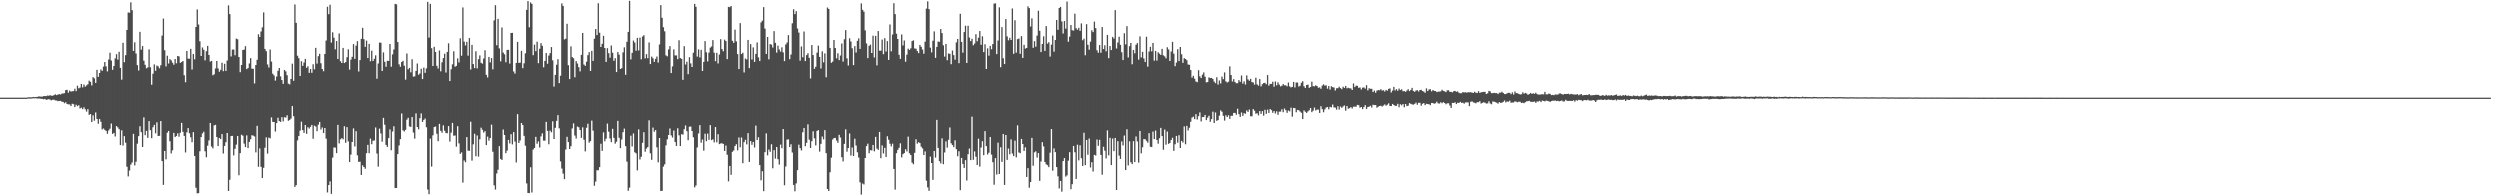 <?xml version="1.0" encoding="UTF-8"?>
<svg xmlns="http://www.w3.org/2000/svg" width="1920" height="150">
  <path d="M0 75.000h1v1.000H0zM1 75.000h1v1.000H1zM2 75.000h1v1.000H2zM3 75.000h1v1.000H3zM4 75.000h1v1.000H4zM5 75.000h1v1.000H5zM6 75.000h1v1.000H6zM7 75.000h1v1.000H7zM8 75.000h1v1.000H8zM9 75.000h1v1.000H9zM10 75.000h1v1.000H10zM11 75.000h1v1.000H11zM12 75.000h1v1.000H12zM13 75.000h1v1.000H13zM14 75.000h1v1.000H14zM15 75.000h1v1.000H15zM16 75.000h1v1.000H16zM17 75.000h1v1.000H17zM18 75.000h1v1.000H18zM19 75.000h1v1.000H19zM20 75.000h1v1.000H20zM21 74.735h1v1.000H21zM22 74.713h1v1.000H22zM23 74.769h1v1.000H23zM24 74.694h1v1.000H24zM25 74.456h1v1.000H25zM26 74.628h1v1.000H26zM27 74.432h1v1.000H27zM28 74.497h1v1.187H28zM29 74.110h1v1.562H29zM30 74.067h1v1.625H30zM31 74.222h1v1.664H31zM32 74.171h1v1.748H32zM33 73.828h1v2.445H33zM34 73.794h1v2.159H34zM35 73.855h1v2.851H35zM36 73.373h1v3.072H36zM37 73.499h1v2.617H37zM38 73.127h1v3.478H38zM39 73.546h1v3.486H39zM40 73.522h1v3.131H40zM41 73.086h1v3.478H41zM42 72.426h1v4.730H42zM43 73.044h1v4.148H43zM44 72.660h1v5.068H44zM45 72.251h1v5.246H45zM46 72.575h1v4.900H46zM47 71.954h1v6.183H47zM48 71.782h1v6.449H48zM49 71.578h1v7.719H49zM50 69.246h1v9.316H50zM51 68.942h1v10.888H51zM52 71.154h1v9.027H52zM53 69.637h1v10.518H53zM54 70.344h1v11.081H54zM55 70.035h1v9.627H55zM56 69.985h1v10.044H56zM57 68.149h1v14.102H57zM58 69.999h1v10.450H58zM59 65.841h1v15.650H59zM60 67.863h1v12.939H60zM61 67.281h1v16.040H61zM62 64.483h1v18.192H62zM63 67.131h1v16.743H63zM64 64.898h1v17.508H64zM65 66.562h1v17.428H65zM66 65.588h1v20.141H66zM67 64.726h1v19.090H67zM68 61.936h1v26.273H68zM69 62.822h1v24.764H69zM70 65.583h1v28.142H70zM71 59.247h1v29.339H71zM72 60.209h1v32.439H72zM73 63.702h1v22.647H73zM74 53.682h1v37.637H74zM75 59.049h1v35.956H75zM76 56.039h1v35.419H76zM77 53.337h1v40.205H77zM78 54.438h1v44.974H78zM79 51.169h1v47.503H79zM80 47.591h1v52.170H80zM81 51.011h1v49.538H81zM82 54.822h1v47.959H82zM83 45.711h1v54.505H83zM84 40.481h1v58.316H84zM85 46.483h1v48.375H85zM86 53.594h1v49.287H86zM87 50.692h1v51.335H87zM88 44.872h1v59.951H88zM89 41.625h1v55.176H89zM90 45.757h1v52.107H90zM91 39.760h1v59.486H91zM92 52.109h1v59.322H92zM93 61.169h1v38.943H93zM94 32.859h1v78.930H94zM95 47.757h1v56.804H95zM96 42.394h1v67.159H96zM97 23.040h1v105.012H97zM98 9.570h1v125.898H98zM99 9.786h1v121.197H99zM100 1.779h1v124.644H100zM101 7.798h1v116.960H101zM102 39.108h1v63.683H102zM103 32.529h1v94.510H103zM104 41.093h1v83.111H104zM105 50.046h1v60.296H105zM106 54.192h1v50.345H106zM107 24.463h1v72.525H107zM108 38.138h1v63.392H108zM109 35.377h1v77.499H109zM110 46.605h1v43.540H110zM111 49.776h1v54.062H111zM112 52.488h1v48.007H112zM113 51.792h1v54.081H113zM114 37.960h1v55.032H114zM115 51.670h1v48.298H115zM116 65.084h1v41.032H116zM117 56.642h1v41.117H117zM118 49.452h1v46.455H118zM119 54.400h1v47.999H119zM120 50.397h1v43.569H120zM121 51.012h1v53.450H121zM122 52.456h1v51.825H122zM123 50.111h1v42.882H123zM124 27.320h1v96.373H124zM125 14.233h1v127.741H125zM126 38.621h1v77.312H126zM127 50.978h1v71.384H127zM128 42.790h1v59.122H128zM129 48.782h1v51.778H129zM130 45.410h1v63.103H130zM131 46.354h1v71.523H131zM132 48.104h1v67.365H132zM133 49.732h1v52.286H133zM134 45.318h1v59.957H134zM135 48.615h1v55.827H135zM136 43.025h1v59.434H136zM137 43.343h1v61.663H137zM138 48.300h1v53.651H138zM139 47.659h1v46.682H139zM140 46.857h1v54.344H140zM141 57.781h1v46.598H141zM142 63.180h1v53.903H142zM143 39.152h1v62.461H143zM144 45.021h1v53.343H144zM145 45.149h1v57.180H145zM146 37.522h1v67.952H146zM147 53.376h1v55.845H147zM148 41.441h1v60.027H148zM149 45.572h1v74.173H149zM150 20.749h1v123.456H150zM151 7.208h1v141.328H151zM152 18.821h1v129.482H152zM153 31.740h1v84.445H153zM154 43.025h1v62.262H154zM155 36.441h1v66.055H155zM156 38.254h1v62.905H156zM157 46.365h1v69.837H157zM158 39.369h1v81.425H158zM159 35.295h1v76.581H159zM160 42.228h1v65.577H160zM161 47.317h1v47.155H161zM162 46.768h1v65.752H162zM163 57.810h1v56.178H163zM164 57.096h1v39.235H164zM165 52.598h1v43.232H165zM166 46.824h1v58.401H166zM167 52.600h1v59.601H167zM168 55.070h1v50.931H168zM169 53.661h1v53.208H169zM170 48.192h1v54.769H170zM171 54.676h1v63.253H171zM172 49.010h1v63.045H172zM173 54.463h1v54.752H173zM174 46.510h1v55.640H174zM175 4.153h1v142.516H175zM176 10.838h1v127.215H176zM177 43.382h1v61.137H177zM178 38.108h1v66.255H178zM179 38.061h1v81.284H179zM180 42.465h1v71.803H180zM181 29.650h1v81.408H181zM182 30.140h1v74.333H182zM183 43.759h1v90.869H183zM184 55.451h1v62.164H184zM185 49.896h1v53.572H185zM186 38.424h1v65.792H186zM187 38.126h1v72.167H187zM188 35.484h1v77.439H188zM189 53.119h1v50.843H189zM190 52.254h1v61.533H190zM191 48.717h1v60.270H191zM192 44.652h1v62.307H192zM193 52.760h1v51.049H193zM194 52.831h1v51.387H194zM195 64.089h1v40.729H195zM196 49.907h1v67.113H196zM197 45.914h1v50.718H197zM198 26.297h1v101.782H198zM199 28.398h1v85.558H199zM200 24.211h1v103.914H200zM201 20.985h1v115.749H201zM202 9.505h1v119.353H202zM203 37.579h1v75.879H203zM204 39.346h1v66.118H204zM205 49.527h1v68.433H205zM206 51.848h1v53.843H206zM207 38.026h1v68.227H207zM208 47.293h1v42.864H208zM209 56.630h1v36.965H209zM210 57.944h1v35.761H210zM211 61.899h1v39.094H211zM212 58.770h1v35.737H212zM213 54.356h1v36.070H213zM214 52.216h1v40.756H214zM215 58.688h1v34.942H215zM216 61.482h1v28.518H216zM217 64.428h1v28.750H217zM218 53.734h1v36.299H218zM219 54.822h1v35.513H219zM220 57.750h1v30.764H220zM221 64.234h1v28.536H221zM222 64.838h1v27.294H222zM223 60.678h1v30.388H223zM224 48.908h1v32.545H224zM225 62.053h1v27.206H225zM226 3.436h1v140.151H226zM227 17.563h1v124.644H227zM228 42.826h1v65.019H228zM229 44.693h1v59.759H229zM230 58.383h1v41.917H230zM231 47.066h1v46.387H231zM232 50.596h1v49.273H232zM233 48.006h1v54.053H233zM234 45.229h1v50.761H234zM235 52.089h1v50.686H235zM236 50.869h1v46.810H236zM237 55.962h1v42.773H237zM238 53.014h1v44.384H238zM239 55.913h1v40.059H239zM240 49.346h1v57.187H240zM241 53.223h1v43.289H241zM242 36.742h1v60.449H242zM243 48.833h1v51.911H243zM244 43.165h1v52.575H244zM245 41.318h1v52.309H245zM246 48.576h1v50.924H246zM247 52.979h1v44.898H247zM248 54.719h1v47.470H248zM249 41.452h1v56.842H249zM250 31.103h1v75.416H250zM251 5.162h1v142.652H251zM252 10.895h1v131.235H252zM253 3.624h1v135.633H253zM254 32.720h1v116.187H254zM255 24.843h1v96.170H255zM256 28.981h1v84.275H256zM257 37.887h1v75.473H257zM258 31.517h1v86.083H258zM259 45.330h1v50.556H259zM260 25.705h1v84.402H260zM261 46.987h1v60.022H261zM262 48.375h1v57.724H262zM263 36.836h1v70.181H263zM264 48.431h1v48.540H264zM265 47.674h1v61.988H265zM266 43.983h1v53.664H266zM267 37.905h1v70.691H267zM268 53.436h1v71.028H268zM269 45.830h1v72.927H269zM270 43.607h1v65.464H270zM271 33.905h1v64.682H271zM272 45.227h1v67.254H272zM273 35.051h1v65.703H273zM274 31.633h1v87.643H274zM275 54.919h1v69.432H275zM276 46.107h1v77.990H276zM277 29.831h1v104.556H277zM278 21.326h1v105.647H278zM279 30.123h1v98.141H279zM280 35.998h1v93.592H280zM281 31.180h1v86.461H281zM282 44.616h1v66.628H282zM283 33.715h1v83.932H283zM284 47.042h1v59.417H284zM285 38.937h1v71.826H285zM286 46.834h1v61.241H286zM287 45.138h1v62.727H287zM288 42.471h1v55.444H288zM289 60.445h1v57.488H289zM290 48.773h1v79.232H290zM291 32.712h1v66.034H291zM292 32.840h1v69.605H292zM293 54.504h1v54.285H293zM294 40.230h1v50.276H294zM295 47.448h1v48.373H295zM296 51.255h1v60.049H296zM297 46.680h1v66.173H297zM298 46.817h1v59.252H298zM299 33.804h1v65.566H299zM300 51.252h1v64.149H300zM301 41.753h1v59.248H301zM302 37.983h1v59.012H302zM303 2.993h1v141.430H303zM304 3.310h1v141.007H304zM305 32.288h1v86.047H305zM306 49.425h1v62.290H306zM307 51.324h1v55.511H307zM308 47.687h1v39.437H308zM309 46.696h1v53.420H309zM310 50.492h1v50.460H310zM311 61.170h1v38.577H311zM312 41.117h1v50.762H312zM313 53.263h1v37.220H313zM314 52.133h1v44.920H314zM315 55.537h1v41.944H315zM316 45.520h1v44.363H316zM317 58.861h1v42.903H317zM318 58.614h1v47.816H318zM319 54.461h1v32.642H319zM320 48.816h1v48.720H320zM321 57.382h1v41.965H321zM322 56.437h1v34.343H322zM323 52.798h1v34.284H323zM324 60.737h1v32.930H324zM325 51.920h1v40.163H325zM326 55.894h1v35.128H326zM327 52.545h1v45.213H327zM328 1.414h1v144.135H328zM329 28.890h1v120.258H329zM330 2.958h1v103.502H330zM331 37.042h1v90.932H331zM332 50.679h1v53.270H332zM333 35.944h1v61.640H333zM334 39.882h1v57.218H334zM335 50.542h1v52.214H335zM336 52.635h1v55.807H336zM337 38.756h1v56.380H337zM338 54.788h1v45.656H338zM339 47.883h1v54.039H339zM340 44.608h1v51.630H340zM341 41.285h1v59.121H341zM342 55.731h1v46.452H342zM343 39.907h1v62.420H343zM344 33.298h1v63.547H344zM345 62.276h1v46.495H345zM346 53.192h1v48.699H346zM347 49.396h1v45.001H347zM348 39.397h1v64.826H348zM349 51.247h1v52.792H349zM350 50.563h1v62.089H350zM351 44.848h1v52.087H351zM352 47.982h1v62.155H352zM353 29.418h1v88.740H353zM354 42.826h1v74.233H354zM355 5.730h1v134.512H355zM356 32.011h1v91.218H356zM357 34.925h1v89.684H357zM358 32.108h1v73.135H358zM359 42.771h1v72.874H359zM360 29.236h1v86.618H360zM361 53.377h1v40.111H361zM362 34.444h1v88.882H362zM363 49.212h1v61.652H363zM364 52.351h1v50.377H364zM365 39.372h1v80.633H365zM366 52.521h1v51.499H366zM367 45.488h1v74.767H367zM368 42.547h1v64.439H368zM369 48.241h1v49.822H369zM370 48.873h1v50.823H370zM371 44.974h1v56.877H371zM372 38.625h1v62.093H372zM373 57.476h1v53.978H373zM374 59.500h1v45.421H374zM375 43.709h1v64.337H375zM376 47.935h1v58.091H376zM377 44.661h1v51.065H377zM378 53.229h1v63.286H378zM379 15.650h1v126.705H379zM380 4.005h1v141.613H380zM381 34.751h1v98.489H381zM382 14.472h1v115.879H382zM383 37.159h1v75.079H383zM384 47.156h1v74.863H384zM385 21.102h1v101.768H385zM386 40.375h1v59.126H386zM387 41.737h1v61.953H387zM388 47.828h1v69.850H388zM389 38.356h1v77.322H389zM390 38.316h1v69.140H390zM391 48.830h1v61.373H391zM392 25.362h1v77.720H392zM393 25.251h1v85.655H393zM394 54.908h1v46.578H394zM395 56.507h1v52.217H395zM396 48.326h1v76.433H396zM397 32.227h1v55.422H397zM398 48.271h1v61.556H398zM399 48.134h1v59.723H399zM400 39.083h1v55.363H400zM401 52.392h1v43.659H401zM402 48.621h1v55.721H402zM403 40.955h1v70.954H403zM404 7.577h1v133.262H404zM405 0.835h1v147.340H405zM406 21.008h1v127.310H406zM407 1.889h1v126.593H407zM408 2.983h1v144.873H408zM409 42.369h1v72.472H409zM410 34.307h1v79.305H410zM411 39.328h1v65.811H411zM412 32.063h1v78.320H412zM413 48.526h1v60.086H413zM414 37.434h1v75.880H414zM415 33.142h1v71.603H415zM416 35.176h1v67.203H416zM417 51.707h1v56.274H417zM418 46.791h1v61.219H418zM419 40.751h1v52.841H419zM420 48.964h1v51.556H420zM421 42.719h1v68.077H421zM422 40.880h1v59.484H422zM423 36.152h1v65.468H423zM424 46.334h1v46.842H424zM425 66.514h1v40.241H425zM426 57.487h1v40.644H426zM427 49.735h1v43.103H427zM428 45.485h1v42.920H428zM429 63.828h1v34.743H429zM430 58.177h1v65.800H430zM431 2.618h1v126.796H431zM432 4.534h1v128.808H432zM433 30.330h1v107.220H433zM434 29.767h1v85.073H434zM435 18.261h1v86.779H435zM436 50.063h1v59.019H436zM437 60.740h1v53.709H437zM438 35.619h1v76.683H438zM439 43.870h1v54.738H439zM440 44.754h1v50.037H440zM441 59.338h1v44.761H441zM442 46.890h1v59.507H442zM443 48.768h1v48.385H443zM444 51.595h1v46.134H444zM445 54.835h1v45.007H445zM446 42.136h1v63.732H446zM447 25.317h1v72.452H447zM448 49.546h1v57.751H448zM449 50.601h1v65.652H449zM450 47.407h1v50.679H450zM451 42.383h1v52.656H451zM452 40.015h1v69.555H452zM453 54.500h1v53.891H453zM454 39.060h1v53.578H454zM455 46.784h1v53.508H455zM456 29.752h1v112.875H456zM457 22.320h1v117.141H457zM458 26.929h1v103.810H458zM459 2.517h1v128.312H459zM460 25.123h1v103.239H460zM461 36.099h1v74.304H461zM462 33.663h1v82.213H462zM463 27.474h1v74.208H463zM464 36.856h1v71.701H464zM465 47.576h1v58.925H465zM466 36.999h1v57.910H466zM467 40.850h1v60.281H467zM468 44.362h1v61.980H468zM469 34.972h1v74.179H469zM470 40.509h1v58.390H470zM471 46.686h1v59.204H471zM472 44.695h1v65.626H472zM473 55.355h1v53.515H473zM474 39.972h1v52.864H474zM475 41.982h1v63.833H475zM476 53.000h1v60.825H476zM477 52.371h1v54.781H477zM478 40.248h1v61.287H478zM479 36.361h1v62.386H479zM480 57.466h1v54.741H480zM481 32.124h1v91.964H481zM482 24.524h1v122.003H482zM483 0.623h1v143.503H483zM484 45.625h1v58.553H484zM485 40.608h1v71.899H485zM486 31.108h1v71.405H486zM487 32.676h1v84.252H487zM488 38.942h1v78.815H488zM489 29.089h1v101.794H489zM490 38.755h1v60.643H490zM491 28.884h1v93.561H491zM492 45.547h1v74.830H492zM493 28.055h1v81.629H493zM494 27.045h1v74.505H494zM495 44.843h1v71.709H495zM496 41.553h1v72.523H496zM497 44.704h1v68.251H497zM498 32.594h1v59.827H498zM499 49.190h1v68.518H499zM500 43.474h1v79.268H500zM501 44.795h1v53.208H501zM502 47.515h1v53.678H502zM503 45.213h1v54.686H503zM504 43.418h1v69.741H504zM505 48.093h1v76.582H505zM506 34.150h1v71.846H506zM507 3.919h1v142.695H507zM508 13.676h1v132.917H508zM509 20.955h1v106.973H509zM510 24.053h1v102.155H510zM511 42.526h1v69.101H511zM512 43.242h1v63.778H512zM513 38.004h1v65.660H513zM514 35.434h1v63.221H514zM515 56.131h1v47.867H515zM516 50.994h1v54.609H516zM517 37.915h1v62.344H517zM518 42.594h1v66.438H518zM519 42.556h1v69.543H519zM520 45.472h1v53.014H520zM521 30.917h1v73.021H521zM522 44.618h1v67.559H522zM523 45.199h1v57.889H523zM524 61.326h1v42.034H524zM525 35.474h1v63.809H525zM526 49.548h1v46.789H526zM527 47.419h1v53.332H527zM528 56.977h1v50.721H528zM529 43.934h1v53.414H529zM530 48.668h1v48.506H530zM531 51.432h1v49.168H531zM532 40.482h1v64.936H532zM533 2.977h1v140.929H533zM534 5.207h1v137.221H534zM535 43.469h1v69.775H535zM536 37.961h1v64.525H536zM537 44.145h1v51.957H537zM538 38.274h1v71.319H538zM539 54.544h1v52.598H539zM540 47.543h1v68.158H540zM541 31.599h1v71.080H541zM542 40.203h1v68.218H542zM543 47.157h1v55.463H543zM544 40.410h1v66.979H544zM545 36.627h1v59.450H545zM546 35.682h1v71.942H546zM547 30.847h1v76.159H547zM548 40.498h1v68.883H548zM549 47.006h1v50.584H549zM550 40.616h1v68.715H550zM551 48.728h1v54.318H551zM552 41.882h1v68.793H552zM553 30.116h1v80.071H553zM554 37.674h1v72.353H554zM555 39.437h1v71.112H555zM556 30.450h1v85.492H556zM557 31.557h1v80.223H557zM558 45.421h1v73.415H558zM559 5.253h1v134.007H559zM560 5.506h1v121.949H560zM561 4.596h1v129.647H561zM562 31.326h1v85.280H562zM563 32.897h1v82.665H563zM564 22.786h1v89.352H564zM565 31.802h1v78.932H565zM566 41.565h1v73.888H566zM567 53.032h1v52.534H567zM568 17.754h1v95.326H568zM569 41.500h1v64.076H569zM570 40.509h1v84.808H570zM571 55.629h1v53.540H571zM572 44.973h1v62.379H572zM573 45.691h1v65.186H573zM574 30.681h1v71.567H574zM575 52.329h1v72.018H575zM576 33.874h1v74.505H576zM577 45.723h1v65.469H577zM578 36.396h1v72.595H578zM579 47.555h1v65.702H579zM580 41.388h1v55.070H580zM581 32.614h1v74.912H581zM582 44.063h1v61.357H582zM583 46.896h1v79.850H583zM584 17.268h1v121.221H584zM585 15.877h1v115.616H585zM586 5.455h1v141.392H586zM587 21.973h1v94.855H587zM588 41.444h1v60.999H588zM589 28.398h1v90.917H589zM590 45.550h1v69.311H590zM591 33.850h1v82.709H591zM592 34.314h1v76.500H592zM593 36.496h1v92.735H593zM594 23.918h1v91.367H594zM595 32.909h1v88.881H595zM596 40.393h1v72.484H596zM597 35.059h1v87.210H597zM598 38.058h1v88.374H598zM599 39.693h1v71.359H599zM600 36.331h1v77.483H600zM601 40.250h1v58.834H601zM602 46.974h1v95.332H602zM603 34.166h1v93.658H603zM604 32.609h1v74.583H604zM605 26.995h1v80.036H605zM606 45.466h1v67.424H606zM607 41.868h1v68.915H607zM608 17.932h1v99.224H608zM609 7.113h1v134.932H609zM610 10.838h1v136.101H610zM611 8.575h1v132.274H611zM612 21.894h1v108.769H612zM613 25.027h1v86.077H613zM614 46.580h1v67.198H614zM615 35.666h1v79.910H615zM616 43.991h1v57.599H616zM617 24.236h1v74.070H617zM618 46.894h1v65.367H618zM619 42.336h1v67.341H619zM620 40.899h1v54.574H620zM621 44.464h1v62.800H621zM622 60.247h1v53.409H622zM623 34.587h1v73.853H623zM624 42.316h1v58.486H624zM625 52.901h1v53.322H625zM626 51.317h1v60.371H626zM627 40.443h1v60.128H627zM628 35.079h1v64.854H628zM629 43.710h1v72.702H629zM630 52.657h1v57.836H630zM631 39.432h1v65.440H631zM632 47.926h1v59.077H632zM633 41.024h1v58.910H633zM634 59.349h1v58.243H634zM635 5.803h1v139.365H635zM636 6.838h1v139.837H636zM637 36.801h1v95.487H637zM638 48.213h1v72.899H638zM639 47.310h1v59.846H639zM640 30.737h1v75.296H640zM641 36.864h1v69.016H641zM642 44.797h1v63.102H642zM643 40.909h1v68.694H643zM644 46.177h1v57.354H644zM645 42.627h1v63.015H645zM646 33.424h1v87.328H646zM647 47.317h1v76.650H647zM648 30.138h1v80.334H648zM649 23.137h1v76.193H649zM650 44.846h1v71.644H650zM651 50.344h1v63.335H651zM652 29.431h1v73.071H652zM653 31.909h1v87.534H653zM654 37.073h1v76.243H654zM655 49.999h1v69.795H655zM656 35.410h1v71.122H656zM657 40.368h1v71.397H657zM658 31.379h1v85.537H658zM659 29.444h1v91.565H659zM660 37.556h1v102.453H660zM661 2.589h1v146.878H661zM662 7.505h1v133.444H662zM663 8.976h1v132.694H663zM664 23.352h1v97.994H664zM665 33.401h1v78.770H665zM666 44.623h1v65.718H666zM667 35.206h1v82.499H667zM668 34.278h1v81.093H668zM669 40.698h1v74.877H669zM670 27.387h1v83.908H670zM671 44.138h1v72.076H671zM672 27.546h1v77.585H672zM673 50.236h1v63.909H673zM674 23.876h1v91.236H674zM675 38.929h1v62.378H675zM676 38.954h1v82.539H676zM677 30.436h1v81.209H677zM678 41.639h1v76.227H678zM679 29.335h1v84.173H679zM680 39.562h1v81.011H680zM681 31.576h1v73.092H681zM682 46.053h1v61.262H682zM683 18.807h1v91.597H683zM684 39.408h1v73.047H684zM685 26.523h1v83.837H685zM686 2.439h1v127.319H686zM687 10.860h1v134.750H687zM688 25.930h1v91.740H688zM689 29.965h1v85.131H689zM690 42.111h1v71.381H690zM691 45.195h1v64.899H691zM692 26.454h1v94.441H692zM693 34.915h1v83.476H693zM694 31.055h1v86.478H694zM695 47.425h1v67.197H695zM696 41.988h1v74.318H696zM697 37.386h1v67.528H697zM698 38.363h1v79.327H698zM699 37.122h1v81.986H699zM700 31.607h1v93.247H700zM701 30.966h1v95.213H701zM702 37.209h1v80.148H702zM703 37.415h1v69.563H703zM704 39.215h1v71.105H704zM705 40.830h1v68.387H705zM706 34.549h1v75.303H706zM707 35.921h1v76.725H707zM708 38.023h1v75.938H708zM709 41.284h1v77.804H709zM710 31.985h1v84.305H710zM711 6.587h1v132.165H711zM712 1.043h1v142.869H712zM713 6.999h1v139.591H713zM714 36.625h1v83.633H714zM715 40.253h1v84.931H715zM716 31.282h1v106.872H716zM717 24.114h1v91.838H717zM718 44.461h1v76.562H718zM719 36.034h1v56.041H719zM720 31.910h1v81.695H720zM721 32.143h1v91.615H721zM722 22.324h1v103.181H722zM723 25.429h1v80.806H723zM724 34.801h1v91.312H724zM725 43.478h1v73.619H725zM726 33.735h1v74.861H726zM727 46.299h1v67.091H727zM728 41.049h1v66.325H728zM729 41.388h1v56.499H729zM730 49.304h1v60.761H730zM731 38.836h1v72.592H731zM732 42.349h1v70.648H732zM733 45.830h1v61.895H733zM734 32.552h1v82.013H734zM735 29.968h1v90.035H735zM736 48.540h1v67.624H736zM737 10.588h1v135.505H737zM738 32.222h1v89.089H738zM739 40.436h1v85.447H739zM740 24.618h1v104.347H740zM741 19.761h1v103.198H741zM742 48.397h1v90.272H742zM743 19.828h1v98.648H743zM744 28.823h1v85.268H744zM745 31.579h1v91.378H745zM746 29.822h1v59.764H746zM747 34.837h1v87.890H747zM748 33.476h1v82.806H748zM749 26.293h1v94.093H749zM750 31.704h1v95.036H750zM751 28.962h1v77.533H751zM752 23.841h1v104.088H752zM753 34.388h1v78.899H753zM754 27.915h1v80.506H754zM755 40.030h1v79.185H755zM756 33.990h1v66.720H756zM757 53.003h1v59.232H757zM758 37.111h1v81.501H758zM759 42.757h1v74.510H759zM760 35.301h1v69.940H760zM761 37.838h1v80.879H761zM762 33.843h1v90.735H762zM763 2.751h1v139.117H763zM764 2.556h1v118.900H764zM765 41.574h1v92.477H765zM766 31.149h1v78.432H766zM767 5.624h1v128.004H767zM768 51.612h1v61.465H768zM769 20.832h1v103.465H769zM770 44.727h1v58.192H770zM771 49.207h1v92.826H771zM772 14.661h1v89.038H772zM773 27.957h1v94.798H773zM774 30.988h1v83.075H774zM775 29.038h1v89.446H775zM776 30.700h1v76.374H776zM777 6.518h1v111.416H777zM778 41.305h1v78.545H778zM779 15.554h1v92.477H779zM780 40.439h1v80.370H780zM781 30.052h1v66.219H781zM782 29.584h1v87.499H782zM783 41.318h1v76.321H783zM784 27.726h1v78.978H784zM785 44.500h1v66.089H785zM786 34.448h1v81.447H786zM787 37.327h1v75.837H787zM788 36.856h1v99.018H788zM789 4.859h1v124.259H789zM790 6.256h1v137.903H790zM791 20.374h1v119.466H791zM792 14.082h1v91.797H792zM793 36.748h1v90.523H793zM794 31.646h1v85.357H794zM795 35.914h1v80.322H795zM796 27.344h1v93.710H796zM797 8.221h1v109.338H797zM798 23.654h1v115.229H798zM799 39.963h1v84.052H799zM800 33.772h1v75.449H800zM801 27.887h1v84.543H801zM802 39.110h1v85.306H802zM803 20.031h1v106.181H803zM804 33.533h1v93.324H804zM805 32.412h1v95.936H805zM806 43.468h1v73.764H806zM807 34.286h1v64.857H807zM808 27.319h1v103.753H808zM809 39.674h1v74.294H809zM810 30.721h1v86.107H810zM811 15.340h1v112.958H811zM812 22.912h1v112.531H812zM813 6.123h1v138.634H813zM814 5.285h1v133.683H814zM815 16.471h1v130.746H815zM816 25.733h1v97.957H816zM817 16.159h1v105.214H817zM818 22.004h1v113.632H818zM819 1.197h1v133.448H819zM820 32.033h1v91.344H820zM821 28.167h1v88.693H821zM822 19.209h1v126.073H822zM823 23.204h1v118.273H823zM824 23.551h1v88.541H824zM825 10.543h1v106.411H825zM826 21.753h1v115.671H826zM827 22.854h1v88.269H827zM828 21.335h1v101.869H828zM829 23.721h1v87.835H829zM830 17.961h1v103.530H830zM831 30.906h1v96.606H831zM832 29.711h1v72.207H832zM833 42.431h1v84.386H833zM834 18.566h1v88.938H834zM835 34.410h1v84.418H835zM836 38.172h1v68.247H836zM837 31.976h1v96.618H837zM838 23.278h1v101.296H838zM839 24.662h1v107.091H839zM840 16.609h1v102.319H840zM841 21.607h1v97.846H841zM842 38.628h1v68.528H842zM843 40.478h1v71.507H843zM844 34.616h1v72.767H844zM845 40.514h1v78.461H845zM846 20.786h1v113.416H846zM847 37.672h1v75.017H847zM848 34.772h1v80.938H848zM849 39.443h1v82.215H849zM850 26.824h1v73.299H850zM851 44.683h1v74.672H851zM852 35.376h1v70.433H852zM853 38.455h1v88.324H853zM854 28.343h1v78.040H854zM855 29.656h1v86.418H855zM856 7.789h1v98.155H856zM857 37.299h1v108.616H857zM858 32.689h1v75.731H858zM859 28.190h1v91.314H859zM860 34.468h1v87.610H860zM861 40.128h1v68.505H861zM862 46.142h1v65.522H862zM863 25.528h1v78.551H863zM864 34.087h1v96.505H864zM865 20.057h1v79.244H865zM866 44.134h1v82.876H866zM867 35.492h1v73.075H867zM868 33.038h1v91.587H868zM869 49.348h1v76.706H869zM870 38.408h1v69.965H870zM871 40.972h1v83.478H871zM872 34.369h1v70.421H872zM873 33.138h1v75.493H873zM874 45.819h1v79.043H874zM875 27.971h1v72.582H875zM876 44.108h1v73.645H876zM877 39.806h1v73.318H877zM878 44.918h1v61.922H878zM879 47.633h1v59.258H879zM880 28.231h1v79.921H880zM881 51.195h1v58.373H881zM882 39.571h1v62.676H882zM883 35.933h1v76.775H883zM884 39.454h1v73.512H884zM885 32.989h1v68.097H885zM886 46.578h1v60.229H886zM887 39.119h1v61.136H887zM888 46.520h1v61.024H888zM889 40.176h1v70.182H889zM890 41.225h1v64.973H890zM891 42.167h1v56.040H891zM892 37.543h1v66.975H892zM893 42.507h1v72.504H893zM894 43.299h1v56.208H894zM895 44.820h1v66.301H895zM896 36.276h1v64.728H896zM897 38.005h1v72.509H897zM898 46.825h1v62.956H898zM899 39.560h1v67.983H899zM900 32.177h1v73.588H900zM901 41.219h1v74.660H901zM902 50.825h1v59.969H902zM903 48.055h1v56.343H903zM904 37.788h1v71.784H904zM905 46.880h1v56.971H905zM906 36.076h1v77.590H906zM907 41.659h1v66.599H907zM908 48.287h1v61.165H908zM909 44.705h1v52.384H909zM910 45.324h1v65.484H910zM911 46.308h1v50.337H911zM912 49.582h1v50.615H912zM913 49.783h1v48.325H913zM914 53.817h1v39.659H914zM915 59.665h1v30.639H915zM916 58.216h1v31.408H916zM917 60.424h1v31.091H917zM918 62.580h1v25.050H918zM919 63.135h1v28.692H919zM920 53.908h1v35.314H920zM921 58.636h1v27.685H921zM922 59.971h1v33.323H922zM923 57.337h1v32.593H923zM924 55.617h1v34.290H924zM925 58.881h1v29.394H925zM926 63.299h1v28.965H926zM927 63.048h1v27.296H927zM928 59.465h1v29.435H928zM929 59.970h1v33.577H929zM930 59.865h1v31.622H930zM931 60.653h1v25.089H931zM932 62.693h1v31.794H932zM933 63.920h1v22.465H933zM934 59.343h1v33.485H934zM935 64.960h1v27.241H935zM936 61.822h1v27.018H936zM937 64.110h1v20.696H937zM938 58.854h1v26.982H938zM939 60.821h1v28.099H939zM940 55.623h1v37.015H940zM941 62.526h1v26.035H941zM942 63.373h1v26.522H942zM943 62.746h1v25.796H943zM944 50.971h1v40.313H944zM945 57.661h1v31.298H945zM946 62.625h1v26.289H946zM947 60.773h1v25.955H947zM948 63.037h1v23.658H948zM949 63.941h1v24.188H949zM950 63.895h1v19.635H950zM951 61.554h1v26.106H951zM952 62.879h1v26.866H952zM953 57.981h1v28.395H953zM954 64.223h1v24.780H954zM955 62.488h1v24.443H955zM956 64.907h1v22.506H956zM957 57.907h1v26.879H957zM958 60.995h1v24.950H958zM959 61.994h1v22.103H959zM960 60.545h1v28.687H960zM961 63.072h1v26.283H961zM962 63.325h1v20.478H962zM963 65.002h1v20.030H963zM964 59.676h1v27.681H964zM965 64.843h1v22.143H965zM966 65.794h1v22.814H966zM967 60.699h1v24.598H967zM968 66.336h1v21.103H968zM969 64.655h1v20.695H969zM970 63.771h1v25.098H970zM971 63.609h1v20.718H971zM972 64.695h1v22.765H972zM973 57.662h1v26.549H973zM974 65.783h1v20.957H974zM975 64.386h1v19.308H975zM976 64.467h1v20.172H976zM977 62.770h1v23.867H977zM978 66.633h1v18.674H978zM979 62.580h1v24.559H979zM980 65.510h1v20.012H980zM981 63.227h1v24.953H981zM982 64.985h1v20.793H982zM983 66.349h1v19.352H983zM984 65.826h1v18.098H984zM985 64.549h1v21.622H985zM986 65.541h1v17.792H986zM987 65.459h1v19.185H987zM988 66.310h1v20.384H988zM989 63.371h1v21.529H989zM990 66.349h1v19.227H990zM991 67.127h1v15.555H991zM992 66.696h1v22.885H992zM993 62.917h1v19.952H993zM994 67.187h1v15.896H994zM995 63.402h1v22.834H995zM996 63.396h1v21.010H996zM997 66.453h1v18.219H997zM998 65.823h1v19.885H998zM999 63.548h1v23.084H999zM1000 62.366h1v29.079H1000zM1001 66.259h1v18.511H1001zM1002 67.555h1v18.273H1002zM1003 65.297h1v21.454H1003zM1004 64.985h1v20.564H1004zM1005 67.497h1v17.190H1005zM1006 66.835h1v16.092H1006zM1007 62.743h1v23.367H1007zM1008 66.138h1v18.868H1008zM1009 66.306h1v16.276H1009zM1010 65.532h1v19.290H1010zM1011 66.046h1v18.130H1011zM1012 67.369h1v16.799H1012zM1013 67.102h1v19.608H1013zM1014 68.222h1v13.384H1014zM1015 65.733h1v18.136H1015zM1016 64.749h1v21.489H1016zM1017 65.805h1v18.204H1017zM1018 65.459h1v17.166H1018zM1019 68.103h1v14.079H1019zM1020 66.045h1v17.935H1020zM1021 68.789h1v13.291H1021zM1022 66.228h1v16.273H1022zM1023 66.916h1v13.348H1023zM1024 67.245h1v15.254H1024zM1025 69.554h1v13.082H1025zM1026 67.767h1v16.463H1026zM1027 67.758h1v13.853H1027zM1028 66.602h1v17.592H1028zM1029 67.642h1v14.169H1029zM1030 68.506h1v14.356H1030zM1031 66.574h1v15.211H1031zM1032 67.512h1v13.502H1032zM1033 65.984h1v19.038H1033zM1034 67.850h1v13.540H1034zM1035 67.397h1v16.123H1035zM1036 67.793h1v15.250H1036zM1037 67.938h1v14.327H1037zM1038 69.125h1v14.221H1038zM1039 64.083h1v17.820H1039zM1040 66.843h1v15.059H1040zM1041 65.733h1v16.197H1041zM1042 65.929h1v14.634H1042zM1043 67.463h1v13.343H1043zM1044 67.172h1v15.550H1044zM1045 68.724h1v13.452H1045zM1046 67.308h1v16.572H1046zM1047 67.135h1v15.155H1047zM1048 68.069h1v12.675H1048zM1049 65.452h1v18.321H1049zM1050 69.441h1v12.763H1050zM1051 67.786h1v14.124H1051zM1052 68.176h1v13.078H1052zM1053 68.183h1v14.419H1053zM1054 70.722h1v9.730H1054zM1055 69.587h1v11.148H1055zM1056 71.215h1v9.423H1056zM1057 69.601h1v13.071H1057zM1058 69.183h1v12.783H1058zM1059 69.341h1v12.062H1059zM1060 68.472h1v12.724H1060zM1061 69.607h1v12.255H1061zM1062 69.248h1v11.826H1062zM1063 70.306h1v9.885H1063zM1064 69.023h1v12.157H1064zM1065 69.708h1v10.690H1065zM1066 68.249h1v11.107H1066zM1067 67.907h1v13.507H1067zM1068 71.013h1v10.471H1068zM1069 69.554h1v10.248H1069zM1070 66.689h1v13.942H1070zM1071 69.488h1v11.794H1071zM1072 68.442h1v12.887H1072zM1073 69.724h1v10.002H1073zM1074 67.993h1v14.388H1074zM1075 69.170h1v10.917H1075zM1076 68.532h1v12.438H1076zM1077 70.101h1v9.795H1077zM1078 69.928h1v12.430H1078zM1079 70.518h1v9.360H1079zM1080 69.531h1v11.981H1080zM1081 68.498h1v12.657H1081zM1082 69.978h1v9.247H1082zM1083 69.064h1v10.666H1083zM1084 67.490h1v12.705H1084zM1085 69.816h1v10.579H1085zM1086 70.482h1v9.313H1086zM1087 69.545h1v9.243H1087zM1088 69.286h1v11.159H1088zM1089 70.323h1v8.650H1089zM1090 69.160h1v9.781H1090zM1091 68.961h1v12.221H1091zM1092 69.946h1v9.755H1092zM1093 70.328h1v8.803H1093zM1094 71.266h1v9.465H1094zM1095 67.886h1v11.851H1095zM1096 69.957h1v9.983H1096zM1097 68.718h1v11.310H1097zM1098 68.574h1v12.242H1098zM1099 70.201h1v8.909H1099zM1100 69.098h1v10.049H1100zM1101 69.840h1v9.803H1101zM1102 69.905h1v9.388H1102zM1103 70.768h1v7.345H1103zM1104 70.350h1v9.047H1104zM1105 70.356h1v9.149H1105zM1106 70.140h1v8.417H1106zM1107 68.938h1v10.382H1107zM1108 69.817h1v8.613H1108zM1109 70.137h1v8.982H1109zM1110 70.768h1v9.303H1110zM1111 69.372h1v9.981H1111zM1112 69.310h1v10.023H1112zM1113 70.570h1v10.470H1113zM1114 70.549h1v12.354H1114zM1115 70.967h1v8.047H1115zM1116 70.004h1v9.080H1116zM1117 69.831h1v8.723H1117zM1118 70.525h1v9.389H1118zM1119 70.210h1v8.679H1119zM1120 71.295h1v7.794H1120zM1121 71.632h1v6.577H1121zM1122 71.600h1v7.426H1122zM1123 70.650h1v8.240H1123zM1124 71.070h1v8.525H1124zM1125 70.807h1v7.871H1125zM1126 71.148h1v7.455H1126zM1127 70.852h1v7.812H1127zM1128 70.849h1v10.673H1128zM1129 70.866h1v7.392H1129zM1130 71.119h1v6.649H1130zM1131 71.443h1v7.136H1131zM1132 70.432h1v8.503H1132zM1133 71.218h1v8.151H1133zM1134 71.456h1v6.984H1134zM1135 70.057h1v8.468H1135zM1136 71.319h1v6.385H1136zM1137 70.913h1v8.631H1137zM1138 70.689h1v8.298H1138zM1139 70.570h1v7.993H1139zM1140 70.575h1v8.307H1140zM1141 72.216h1v7.319H1141zM1142 71.671h1v7.749H1142zM1143 69.807h1v7.978H1143zM1144 70.269h1v9.191H1144zM1145 71.588h1v8.491H1145zM1146 71.539h1v6.383H1146zM1147 71.282h1v6.820H1147zM1148 71.548h1v6.946H1148zM1149 71.463h1v7.453H1149zM1150 72.290h1v7.308H1150zM1151 71.189h1v7.245H1151zM1152 71.217h1v7.782H1152zM1153 70.422h1v8.451H1153zM1154 71.388h1v6.860H1154zM1155 72.258h1v4.876H1155zM1156 72.238h1v6.458H1156zM1157 71.610h1v6.313H1157zM1158 71.250h1v6.907H1158zM1159 71.316h1v6.000H1159zM1160 72.354h1v6.548H1160zM1161 70.976h1v7.743H1161zM1162 72.673h1v6.044H1162zM1163 70.249h1v7.551H1163zM1164 71.548h1v6.602H1164zM1165 71.615h1v6.934H1165zM1166 72.128h1v5.936H1166zM1167 72.543h1v5.617H1167zM1168 72.379h1v6.765H1168zM1169 70.905h1v7.964H1169zM1170 71.992h1v7.250H1170zM1171 71.299h1v7.170H1171zM1172 71.857h1v5.945H1172zM1173 72.785h1v4.921H1173zM1174 72.218h1v5.209H1174zM1175 71.349h1v6.785H1175zM1176 72.135h1v6.096H1176zM1177 71.562h1v6.674H1177zM1178 72.081h1v5.920H1178zM1179 71.208h1v7.728H1179zM1180 72.290h1v5.617H1180zM1181 72.677h1v5.310H1181zM1182 72.668h1v4.711H1182zM1183 72.493h1v5.870H1183zM1184 72.359h1v4.882H1184zM1185 72.517h1v5.007H1185zM1186 70.577h1v7.298H1186zM1187 72.455h1v4.763H1187zM1188 72.521h1v4.979H1188zM1189 71.823h1v5.924H1189zM1190 72.118h1v6.154H1190zM1191 73.087h1v4.532H1191zM1192 72.874h1v4.446H1192zM1193 73.121h1v4.250H1193zM1194 72.551h1v4.676H1194zM1195 72.678h1v4.928H1195zM1196 72.667h1v4.748H1196zM1197 71.834h1v5.986H1197zM1198 71.783h1v5.759H1198zM1199 72.271h1v4.868H1199zM1200 72.730h1v5.250H1200zM1201 72.118h1v5.739H1201zM1202 72.263h1v4.408H1202zM1203 72.173h1v5.303H1203zM1204 71.960h1v5.555H1204zM1205 72.546h1v4.917H1205zM1206 72.073h1v5.406H1206zM1207 72.323h1v5.226H1207zM1208 72.547h1v4.449H1208zM1209 72.609h1v5.455H1209zM1210 72.590h1v4.330H1210zM1211 72.305h1v4.995H1211zM1212 73.177h1v3.471H1212zM1213 72.538h1v4.369H1213zM1214 72.300h1v4.643H1214zM1215 73.264h1v4.391H1215zM1216 72.992h1v3.881H1216zM1217 72.982h1v3.862H1217zM1218 72.881h1v4.248H1218zM1219 72.986h1v3.620H1219zM1220 72.240h1v4.958H1220zM1221 73.140h1v4.111H1221zM1222 73.217h1v4.010H1222zM1223 73.074h1v3.710H1223zM1224 73.016h1v4.244H1224zM1225 72.843h1v5.492H1225zM1226 72.757h1v4.250H1226zM1227 72.918h1v3.657H1227zM1228 73.410h1v3.246H1228zM1229 73.694h1v2.765H1229zM1230 73.134h1v3.578H1230zM1231 73.223h1v3.572H1231zM1232 73.677h1v2.666H1232zM1233 72.806h1v4.035H1233zM1234 73.457h1v3.139H1234zM1235 73.202h1v3.174H1235zM1236 73.424h1v3.348H1236zM1237 73.012h1v3.591H1237zM1238 73.469h1v3.450H1238zM1239 73.285h1v3.611H1239zM1240 72.903h1v3.521H1240zM1241 72.583h1v4.589H1241zM1242 73.736h1v2.646H1242zM1243 73.496h1v3.250H1243zM1244 73.267h1v3.344H1244zM1245 73.756h1v2.929H1245zM1246 72.965h1v3.667H1246zM1247 73.436h1v2.890H1247zM1248 72.931h1v4.564H1248zM1249 73.717h1v2.711H1249zM1250 73.331h1v3.409H1250zM1251 73.635h1v3.164H1251zM1252 73.676h1v2.433H1252zM1253 73.998h1v2.061H1253zM1254 73.308h1v2.750H1254zM1255 73.556h1v2.760H1255zM1256 73.848h1v2.357H1256zM1257 73.452h1v2.752H1257zM1258 73.884h1v2.801H1258zM1259 73.909h1v2.478H1259zM1260 73.380h1v3.134H1260zM1261 73.934h1v2.431H1261zM1262 73.505h1v2.782H1262zM1263 73.080h1v3.500H1263zM1264 72.639h1v3.825H1264zM1265 73.740h1v3.120H1265zM1266 73.312h1v3.839H1266zM1267 73.548h1v3.142H1267zM1268 73.308h1v3.579H1268zM1269 73.609h1v2.925H1269zM1270 73.372h1v2.890H1270zM1271 73.327h1v2.858H1271zM1272 73.463h1v2.719H1272zM1273 73.814h1v2.103H1273zM1274 73.836h1v2.308H1274zM1275 73.717h1v2.569H1275zM1276 74.068h1v1.980H1276zM1277 73.673h1v2.848H1277zM1278 73.660h1v2.471H1278zM1279 73.851h1v2.586H1279zM1280 73.787h1v2.240H1280zM1281 73.776h1v3.060H1281zM1282 73.573h1v3.020H1282zM1283 73.861h1v2.560H1283zM1284 73.861h1v2.284H1284zM1285 73.827h1v2.423H1285zM1286 73.390h1v3.000H1286zM1287 74.171h1v1.989H1287zM1288 73.821h1v2.274H1288zM1289 73.823h1v2.361H1289zM1290 73.807h1v2.427H1290zM1291 74.204h1v2.124H1291zM1292 73.835h1v2.078H1292zM1293 73.807h1v2.429H1293zM1294 73.586h1v2.681H1294zM1295 73.645h1v2.532H1295zM1296 74.005h1v1.961H1296zM1297 73.776h1v2.136H1297zM1298 73.696h1v2.367H1298zM1299 74.114h1v2.081H1299zM1300 74.011h1v1.788H1300zM1301 73.873h1v1.801H1301zM1302 73.845h1v2.308H1302zM1303 73.920h1v2.089H1303zM1304 73.902h1v2.297H1304zM1305 73.888h1v2.269H1305zM1306 73.948h1v2.120H1306zM1307 74.238h1v1.687H1307zM1308 74.060h1v1.782H1308zM1309 73.922h1v1.901H1309zM1310 74.011h1v1.933H1310zM1311 73.953h1v1.852H1311zM1312 74.079h1v2.293H1312zM1313 73.756h1v2.443H1313zM1314 73.965h1v2.132H1314zM1315 73.987h1v1.906H1315zM1316 74.115h1v1.860H1316zM1317 74.202h1v1.655H1317zM1318 73.972h1v1.980H1318zM1319 73.883h1v2.176H1319zM1320 74.036h1v2.156H1320zM1321 73.917h1v2.194H1321zM1322 73.788h1v2.228H1322zM1323 74.283h1v1.687H1323zM1324 73.980h1v1.925H1324zM1325 74.138h1v1.618H1325zM1326 74.176h1v1.532H1326zM1327 74.197h1v1.525H1327zM1328 74.282h1v1.375H1328zM1329 74.244h1v1.488H1329zM1330 74.088h1v1.694H1330zM1331 74.062h1v1.769H1331zM1332 74.336h1v1.481H1332zM1333 74.145h1v1.742H1333zM1334 74.143h1v1.477H1334zM1335 74.100h1v1.702H1335zM1336 74.090h1v1.696H1336zM1337 74.370h1v1.291H1337zM1338 74.393h1v1.122H1338zM1339 74.222h1v1.574H1339zM1340 74.115h1v1.713H1340zM1341 74.357h1v1.432H1341zM1342 74.421h1v1.260H1342zM1343 74.398h1v1.505H1343zM1344 74.346h1v1.279H1344zM1345 74.274h1v1.416H1345zM1346 74.362h1v1.486H1346zM1347 74.340h1v1.767H1347zM1348 73.969h1v1.688H1348zM1349 74.418h1v1.206H1349zM1350 74.231h1v1.435H1350zM1351 74.193h1v1.452H1351zM1352 74.206h1v1.415H1352zM1353 74.411h1v1.414H1353zM1354 74.226h1v1.354H1354zM1355 74.384h1v1.224H1355zM1356 74.282h1v1.267H1356zM1357 74.198h1v1.339H1357zM1358 74.308h1v1.564H1358zM1359 74.307h1v1.497H1359zM1360 74.393h1v1.359H1360zM1361 74.473h1v1.048H1361zM1362 74.228h1v1.704H1362zM1363 74.448h1v1.287H1363zM1364 74.385h1v1.484H1364zM1365 74.678h1v1.006H1365zM1366 74.346h1v1.280H1366zM1367 74.505h1v1.022H1367zM1368 74.404h1v1.159H1368zM1369 74.439h1v1.208H1369zM1370 74.308h1v1.227H1370zM1371 74.225h1v1.300H1371zM1372 74.431h1v1.152H1372zM1373 74.496h1v1.305H1373zM1374 74.267h1v1.424H1374zM1375 74.462h1v1.000H1375zM1376 74.498h1v1.122H1376zM1377 74.538h1v1.042H1377zM1378 74.376h1v1.236H1378zM1379 74.409h1v1.146H1379zM1380 74.486h1v1.005H1380zM1381 74.477h1v1.269H1381zM1382 74.588h1v1.000H1382zM1383 74.558h1v1.000H1383zM1384 74.180h1v1.294H1384zM1385 74.590h1v1.000H1385zM1386 74.428h1v1.264H1386zM1387 74.445h1v1.095H1387zM1388 74.569h1v1.000H1388zM1389 74.607h1v1.034H1389zM1390 74.511h1v1.000H1390zM1391 74.689h1v1.000H1391zM1392 74.439h1v1.185H1392zM1393 74.468h1v1.000H1393zM1394 74.517h1v1.000H1394zM1395 74.597h1v1.000H1395zM1396 74.628h1v1.000H1396zM1397 74.578h1v1.000H1397zM1398 74.665h1v1.000H1398zM1399 74.536h1v1.000H1399zM1400 74.725h1v1.000H1400zM1401 74.475h1v1.000H1401zM1402 74.572h1v1.000H1402zM1403 74.521h1v1.000H1403zM1404 74.595h1v1.000H1404zM1405 74.629h1v1.000H1405zM1406 74.638h1v1.000H1406zM1407 74.481h1v1.000H1407zM1408 74.546h1v1.000H1408zM1409 74.618h1v1.000H1409zM1410 74.601h1v1.000H1410zM1411 74.671h1v1.000H1411zM1412 74.510h1v1.000H1412zM1413 74.543h1v1.000H1413zM1414 74.576h1v1.000H1414zM1415 74.710h1v1.000H1415zM1416 74.616h1v1.000H1416zM1417 74.729h1v1.000H1417zM1418 74.706h1v1.000H1418zM1419 74.735h1v1.000H1419zM1420 74.720h1v1.000H1420zM1421 74.596h1v1.000H1421zM1422 74.751h1v1.000H1422zM1423 74.656h1v1.000H1423zM1424 74.729h1v1.000H1424zM1425 74.742h1v1.000H1425zM1426 74.760h1v1.000H1426zM1427 74.732h1v1.000H1427zM1428 74.786h1v1.000H1428zM1429 74.743h1v1.000H1429zM1430 74.746h1v1.000H1430zM1431 74.737h1v1.000H1431zM1432 74.721h1v1.000H1432zM1433 74.705h1v1.000H1433zM1434 74.778h1v1.000H1434zM1435 74.778h1v1.000H1435zM1436 74.763h1v1.000H1436zM1437 74.724h1v1.000H1437zM1438 74.703h1v1.000H1438zM1439 74.765h1v1.000H1439zM1440 74.798h1v1.000H1440zM1441 74.788h1v1.000H1441zM1442 74.775h1v1.000H1442zM1443 74.785h1v1.000H1443zM1444 74.793h1v1.000H1444zM1445 74.695h1v1.000H1445zM1446 74.758h1v1.000H1446zM1447 74.698h1v1.000H1447zM1448 74.786h1v1.000H1448zM1449 74.803h1v1.000H1449zM1450 74.809h1v1.000H1450zM1451 74.807h1v1.000H1451zM1452 74.795h1v1.000H1452zM1453 74.769h1v1.000H1453zM1454 74.796h1v1.000H1454zM1455 74.873h1v1.000H1455zM1456 74.844h1v1.000H1456zM1457 74.813h1v1.000H1457zM1458 74.877h1v1.000H1458zM1459 74.805h1v1.000H1459zM1460 74.804h1v1.000H1460zM1461 74.856h1v1.000H1461zM1462 74.827h1v1.000H1462zM1463 74.863h1v1.000H1463zM1464 74.817h1v1.000H1464zM1465 74.825h1v1.000H1465zM1466 74.783h1v1.000H1466zM1467 74.835h1v1.000H1467zM1468 74.888h1v1.000H1468zM1469 74.881h1v1.000H1469zM1470 74.868h1v1.000H1470zM1471 74.834h1v1.000H1471zM1472 74.811h1v1.000H1472zM1473 74.868h1v1.000H1473zM1474 74.893h1v1.000H1474zM1475 74.874h1v1.000H1475zM1476 74.903h1v1.000H1476zM1477 74.892h1v1.000H1477zM1478 74.859h1v1.000H1478zM1479 74.882h1v1.000H1479zM1480 74.882h1v1.000H1480zM1481 74.895h1v1.000H1481zM1482 74.904h1v1.000H1482zM1483 74.864h1v1.000H1483zM1484 74.855h1v1.000H1484zM1485 74.886h1v1.000H1485zM1486 74.900h1v1.000H1486zM1487 74.875h1v1.000H1487zM1488 74.891h1v1.000H1488zM1489 74.868h1v1.000H1489zM1490 74.882h1v1.000H1490zM1491 74.900h1v1.000H1491zM1492 74.902h1v1.000H1492zM1493 74.900h1v1.000H1493zM1494 74.924h1v1.000H1494zM1495 74.928h1v1.000H1495zM1496 74.933h1v1.000H1496zM1497 74.912h1v1.000H1497zM1498 74.936h1v1.000H1498zM1499 74.923h1v1.000H1499zM1500 74.895h1v1.000H1500zM1501 74.930h1v1.000H1501zM1502 74.926h1v1.000H1502zM1503 74.956h1v1.000H1503zM1504 74.924h1v1.000H1504zM1505 74.926h1v1.000H1505zM1506 74.922h1v1.000H1506zM1507 74.926h1v1.000H1507zM1508 74.913h1v1.000H1508zM1509 74.914h1v1.000H1509zM1510 74.922h1v1.000H1510zM1511 74.928h1v1.000H1511zM1512 74.945h1v1.000H1512zM1513 74.937h1v1.000H1513zM1514 74.942h1v1.000H1514zM1515 74.949h1v1.000H1515zM1516 74.951h1v1.000H1516zM1517 74.956h1v1.000H1517zM1518 74.945h1v1.000H1518zM1519 74.961h1v1.000H1519zM1520 74.959h1v1.000H1520zM1521 74.945h1v1.000H1521zM1522 74.964h1v1.000H1522zM1523 74.972h1v1.000H1523zM1524 74.962h1v1.000H1524zM1525 74.963h1v1.000H1525zM1526 74.954h1v1.000H1526zM1527 74.952h1v1.000H1527zM1528 74.966h1v1.000H1528zM1529 74.972h1v1.000H1529zM1530 74.965h1v1.000H1530zM1531 74.955h1v1.000H1531zM1532 74.948h1v1.000H1532zM1533 74.970h1v1.000H1533zM1534 74.962h1v1.000H1534zM1535 74.967h1v1.000H1535zM1536 74.975h1v1.000H1536zM1537 74.972h1v1.000H1537zM1538 74.973h1v1.000H1538zM1539 74.969h1v1.000H1539zM1540 74.975h1v1.000H1540zM1541 74.959h1v1.000H1541zM1542 74.970h1v1.000H1542zM1543 74.983h1v1.000H1543zM1544 74.975h1v1.000H1544zM1545 74.966h1v1.000H1545zM1546 74.975h1v1.000H1546zM1547 74.979h1v1.000H1547zM1548 74.980h1v1.000H1548zM1549 74.982h1v1.000H1549zM1550 74.975h1v1.000H1550zM1551 74.978h1v1.000H1551zM1552 74.976h1v1.000H1552zM1553 74.979h1v1.000H1553zM1554 74.979h1v1.000H1554zM1555 74.975h1v1.000H1555zM1556 74.977h1v1.000H1556zM1557 74.972h1v1.000H1557zM1558 74.983h1v1.000H1558zM1559 74.984h1v1.000H1559zM1560 74.977h1v1.000H1560zM1561 74.969h1v1.000H1561zM1562 74.981h1v1.000H1562zM1563 74.981h1v1.000H1563zM1564 74.982h1v1.000H1564zM1565 74.976h1v1.000H1565zM1566 74.980h1v1.000H1566zM1567 74.978h1v1.000H1567zM1568 74.982h1v1.000H1568zM1569 74.985h1v1.000H1569zM1570 74.987h1v1.000H1570zM1571 74.987h1v1.000H1571zM1572 74.989h1v1.000H1572zM1573 74.986h1v1.000H1573zM1574 74.983h1v1.000H1574zM1575 74.989h1v1.000H1575zM1576 74.986h1v1.000H1576zM1577 74.990h1v1.000H1577zM1578 74.987h1v1.000H1578zM1579 74.980h1v1.000H1579zM1580 74.986h1v1.000H1580zM1581 74.989h1v1.000H1581zM1582 74.987h1v1.000H1582zM1583 74.991h1v1.000H1583zM1584 74.989h1v1.000H1584zM1585 74.985h1v1.000H1585zM1586 74.990h1v1.000H1586zM1587 74.990h1v1.000H1587zM1588 74.989h1v1.000H1588zM1589 74.990h1v1.000H1589zM1590 74.989h1v1.000H1590zM1591 74.989h1v1.000H1591zM1592 74.990h1v1.000H1592zM1593 74.989h1v1.000H1593zM1594 74.991h1v1.000H1594zM1595 74.988h1v1.000H1595zM1596 74.991h1v1.000H1596zM1597 74.992h1v1.000H1597zM1598 74.991h1v1.000H1598zM1599 74.991h1v1.000H1599zM1600 74.993h1v1.000H1600zM1601 74.994h1v1.000H1601zM1602 74.993h1v1.000H1602zM1603 74.991h1v1.000H1603zM1604 74.991h1v1.000H1604zM1605 74.991h1v1.000H1605zM1606 74.994h1v1.000H1606zM1607 74.994h1v1.000H1607zM1608 74.994h1v1.000H1608zM1609 74.992h1v1.000H1609zM1610 74.995h1v1.000H1610zM1611 74.994h1v1.000H1611zM1612 74.994h1v1.000H1612zM1613 74.992h1v1.000H1613zM1614 74.993h1v1.000H1614zM1615 74.992h1v1.000H1615zM1616 74.993h1v1.000H1616zM1617 74.995h1v1.000H1617zM1618 74.994h1v1.000H1618zM1619 74.993h1v1.000H1619zM1620 74.992h1v1.000H1620zM1621 74.992h1v1.000H1621zM1622 74.993h1v1.000H1622zM1623 74.995h1v1.000H1623zM1624 74.991h1v1.000H1624zM1625 74.994h1v1.000H1625zM1626 74.993h1v1.000H1626zM1627 74.995h1v1.000H1627zM1628 74.995h1v1.000H1628zM1629 74.995h1v1.000H1629zM1630 74.995h1v1.000H1630zM1631 74.995h1v1.000H1631zM1632 74.994h1v1.000H1632zM1633 74.996h1v1.000H1633zM1634 74.996h1v1.000H1634zM1635 74.996h1v1.000H1635zM1636 74.995h1v1.000H1636zM1637 74.994h1v1.000H1637zM1638 74.995h1v1.000H1638zM1639 74.996h1v1.000H1639zM1640 74.997h1v1.000H1640zM1641 74.995h1v1.000H1641zM1642 74.996h1v1.000H1642zM1643 74.996h1v1.000H1643zM1644 74.996h1v1.000H1644zM1645 74.995h1v1.000H1645zM1646 74.995h1v1.000H1646zM1647 74.997h1v1.000H1647zM1648 74.996h1v1.000H1648zM1649 74.997h1v1.000H1649zM1650 74.997h1v1.000H1650zM1651 74.997h1v1.000H1651zM1652 74.997h1v1.000H1652zM1653 74.996h1v1.000H1653zM1654 74.996h1v1.000H1654zM1655 74.997h1v1.000H1655zM1656 74.997h1v1.000H1656zM1657 74.997h1v1.000H1657zM1658 74.997h1v1.000H1658zM1659 74.997h1v1.000H1659zM1660 74.996h1v1.000H1660zM1661 74.997h1v1.000H1661zM1662 74.998h1v1.000H1662zM1663 74.997h1v1.000H1663zM1664 74.997h1v1.000H1664zM1665 74.998h1v1.000H1665zM1666 74.997h1v1.000H1666zM1667 74.996h1v1.000H1667zM1668 74.998h1v1.000H1668zM1669 74.997h1v1.000H1669zM1670 74.998h1v1.000H1670zM1671 74.997h1v1.000H1671zM1672 74.998h1v1.000H1672zM1673 74.998h1v1.000H1673zM1674 74.998h1v1.000H1674zM1675 74.997h1v1.000H1675zM1676 74.998h1v1.000H1676zM1677 74.998h1v1.000H1677zM1678 74.998h1v1.000H1678zM1679 74.998h1v1.000H1679zM1680 74.998h1v1.000H1680zM1681 74.998h1v1.000H1681zM1682 74.998h1v1.000H1682zM1683 74.998h1v1.000H1683zM1684 74.998h1v1.000H1684zM1685 74.998h1v1.000H1685zM1686 74.999h1v1.000H1686zM1687 74.998h1v1.000H1687zM1688 74.997h1v1.000H1688zM1689 74.998h1v1.000H1689zM1690 74.997h1v1.000H1690zM1691 74.998h1v1.000H1691zM1692 74.998h1v1.000H1692zM1693 74.998h1v1.000H1693zM1694 74.998h1v1.000H1694zM1695 74.998h1v1.000H1695zM1696 74.998h1v1.000H1696zM1697 74.998h1v1.000H1697zM1698 74.998h1v1.000H1698zM1699 74.999h1v1.000H1699zM1700 74.999h1v1.000H1700zM1701 74.999h1v1.000H1701zM1702 74.999h1v1.000H1702zM1703 74.999h1v1.000H1703zM1704 74.999h1v1.000H1704zM1705 74.999h1v1.000H1705zM1706 74.999h1v1.000H1706zM1707 74.999h1v1.000H1707zM1708 74.999h1v1.000H1708zM1709 74.998h1v1.000H1709zM1710 74.999h1v1.000H1710zM1711 74.999h1v1.000H1711zM1712 74.999h1v1.000H1712zM1713 74.999h1v1.000H1713zM1714 74.999h1v1.000H1714zM1715 74.999h1v1.000H1715zM1716 74.999h1v1.000H1716zM1717 74.999h1v1.000H1717zM1718 74.999h1v1.000H1718zM1719 74.999h1v1.000H1719zM1720 74.999h1v1.000H1720zM1721 74.999h1v1.000H1721zM1722 74.999h1v1.000H1722zM1723 74.999h1v1.000H1723zM1724 74.999h1v1.000H1724zM1725 74.999h1v1.000H1725zM1726 74.999h1v1.000H1726zM1727 74.999h1v1.000H1727zM1728 74.999h1v1.000H1728zM1729 74.999h1v1.000H1729zM1730 74.999h1v1.000H1730zM1731 74.999h1v1.000H1731zM1732 74.999h1v1.000H1732zM1733 74.999h1v1.000H1733zM1734 74.999h1v1.000H1734zM1735 74.999h1v1.000H1735zM1736 74.999h1v1.000H1736zM1737 74.999h1v1.000H1737zM1738 74.999h1v1.000H1738zM1739 74.999h1v1.000H1739zM1740 74.999h1v1.000H1740zM1741 74.999h1v1.000H1741zM1742 74.999h1v1.000H1742zM1743 74.999h1v1.000H1743zM1744 74.999h1v1.000H1744zM1745 75.000h1v1.000H1745zM1746 74.999h1v1.000H1746zM1747 74.999h1v1.000H1747zM1748 74.999h1v1.000H1748zM1749 74.999h1v1.000H1749zM1750 74.999h1v1.000H1750zM1751 75.000h1v1.000H1751zM1752 74.999h1v1.000H1752zM1753 75.000h1v1.000H1753zM1754 74.999h1v1.000H1754zM1755 75.000h1v1.000H1755zM1756 75.000h1v1.000H1756zM1757 75.000h1v1.000H1757zM1758 75.000h1v1.000H1758zM1759 74.999h1v1.000H1759zM1760 75.000h1v1.000H1760zM1761 75.000h1v1.000H1761zM1762 75.000h1v1.000H1762zM1763 75.000h1v1.000H1763zM1764 74.999h1v1.000H1764zM1765 75.000h1v1.000H1765zM1766 75.000h1v1.000H1766zM1767 75.000h1v1.000H1767zM1768 74.999h1v1.000H1768zM1769 75.000h1v1.000H1769zM1770 75.000h1v1.000H1770zM1771 75.000h1v1.000H1771zM1772 75.000h1v1.000H1772zM1773 75.000h1v1.000H1773zM1774 75.000h1v1.000H1774zM1775 74.999h1v1.000H1775zM1776 75.000h1v1.000H1776zM1777 75.000h1v1.000H1777zM1778 75.000h1v1.000H1778zM1779 75.000h1v1.000H1779zM1780 75.000h1v1.000H1780zM1781 75.000h1v1.000H1781zM1782 75.000h1v1.000H1782zM1783 75.000h1v1.000H1783zM1784 75.000h1v1.000H1784zM1785 75.000h1v1.000H1785zM1786 75.000h1v1.000H1786zM1787 75.000h1v1.000H1787zM1788 75.000h1v1.000H1788zM1789 75.000h1v1.000H1789zM1790 75.000h1v1.000H1790zM1791 75.000h1v1.000H1791zM1792 75.000h1v1.000H1792zM1793 75.000h1v1.000H1793zM1794 75.000h1v1.000H1794zM1795 75.000h1v1.000H1795zM1796 75.000h1v1.000H1796zM1797 75.000h1v1.000H1797zM1798 75.000h1v1.000H1798zM1799 75.000h1v1.000H1799zM1800 75.000h1v1.000H1800zM1801 75.000h1v1.000H1801zM1802 75.000h1v1.000H1802zM1803 75.000h1v1.000H1803zM1804 75.000h1v1.000H1804zM1805 75.000h1v1.000H1805zM1806 75.000h1v1.000H1806zM1807 75.000h1v1.000H1807zM1808 75.000h1v1.000H1808zM1809 75.000h1v1.000H1809zM1810 75.000h1v1.000H1810zM1811 75.000h1v1.000H1811zM1812 75.000h1v1.000H1812zM1813 75.000h1v1.000H1813zM1814 75.000h1v1.000H1814zM1815 75.000h1v1.000H1815zM1816 75.000h1v1.000H1816zM1817 75.000h1v1.000H1817zM1818 75.000h1v1.000H1818zM1819 75.000h1v1.000H1819zM1820 75.000h1v1.000H1820zM1821 75.000h1v1.000H1821zM1822 75.000h1v1.000H1822zM1823 75.000h1v1.000H1823zM1824 75.000h1v1.000H1824zM1825 75.000h1v1.000H1825zM1826 75.000h1v1.000H1826zM1827 75.000h1v1.000H1827zM1828 75.000h1v1.000H1828zM1829 75.000h1v1.000H1829zM1830 75.000h1v1.000H1830zM1831 75.000h1v1.000H1831zM1832 75.000h1v1.000H1832zM1833 75.000h1v1.000H1833zM1834 75.000h1v1.000H1834zM1835 75.000h1v1.000H1835zM1836 75.000h1v1.000H1836zM1837 75.000h1v1.000H1837zM1838 75.000h1v1.000H1838zM1839 75.000h1v1.000H1839zM1840 75.000h1v1.000H1840zM1841 75.000h1v1.000H1841zM1842 75.000h1v1.000H1842zM1843 75.000h1v1.000H1843zM1844 75.000h1v1.000H1844zM1845 75.000h1v1.000H1845zM1846 75.000h1v1.000H1846zM1847 75.000h1v1.000H1847zM1848 75.000h1v1.000H1848zM1849 75.000h1v1.000H1849zM1850 75.000h1v1.000H1850zM1851 75.000h1v1.000H1851zM1852 75.000h1v1.000H1852zM1853 75.000h1v1.000H1853zM1854 75.000h1v1.000H1854zM1855 75.000h1v1.000H1855zM1856 75.000h1v1.000H1856zM1857 75.000h1v1.000H1857zM1858 75.000h1v1.000H1858zM1859 75.000h1v1.000H1859zM1860 75.000h1v1.000H1860zM1861 75.000h1v1.000H1861zM1862 75.000h1v1.000H1862zM1863 75.000h1v1.000H1863zM1864 75.000h1v1.000H1864zM1865 75.000h1v1.000H1865zM1866 75.000h1v1.000H1866zM1867 75.000h1v1.000H1867zM1868 75.000h1v1.000H1868zM1869 75.000h1v1.000H1869zM1870 75.000h1v1.000H1870zM1871 75.000h1v1.000H1871zM1872 75.000h1v1.000H1872zM1873 75.000h1v1.000H1873zM1874 75.000h1v1.000H1874zM1875 75.000h1v1.000H1875zM1876 75.000h1v1.000H1876zM1877 75.000h1v1.000H1877zM1878 75.000h1v1.000H1878zM1879 75.000h1v1.000H1879zM1880 75.000h1v1.000H1880zM1881 75.000h1v1.000H1881zM1882 75.000h1v1.000H1882zM1883 75.000h1v1.000H1883zM1884 75.000h1v1.000H1884zM1885 75.000h1v1.000H1885zM1886 75.000h1v1.000H1886zM1887 75.000h1v1.000H1887zM1888 75.000h1v1.000H1888zM1889 75.000h1v1.000H1889zM1890 75.000h1v1.000H1890zM1891 75.000h1v1.000H1891zM1892 75.000h1v1.000H1892zM1893 75.000h1v1.000H1893zM1894 75.000h1v1.000H1894zM1895 75.000h1v1.000H1895zM1896 75.000h1v1.000H1896zM1897 75.000h1v1.000H1897zM1898 75.000h1v1.000H1898zM1899 75.000h1v1.000H1899zM1900 75.000h1v1.000H1900zM1901 75.000h1v1.000H1901zM1902 75.000h1v1.000H1902zM1903 75.000h1v1.000H1903zM1904 75.000h1v1.000H1904zM1905 75.000h1v1.000H1905zM1906 75.000h1v1.000H1906zM1907 75.000h1v1.000H1907zM1908 75.000h1v1.000H1908zM1909 75.000h1v1.000H1909zM1910 75.000h1v1.000H1910zM1911 75.000h1v1.000H1911zM1912 75.000h1v1.000H1912zM1913 150.000h1v1.000H1913zM1914 150.000h1v1.000H1914zM1915 150.000h1v1.000H1915zM1916 150.000h1v1.000H1916zM1917 150.000h1v1.000H1917zM1918 150.000h1v1.000H1918zM1919 150.000h1v1.000H1919z" fill="#4a4a4a"></path>
</svg>
